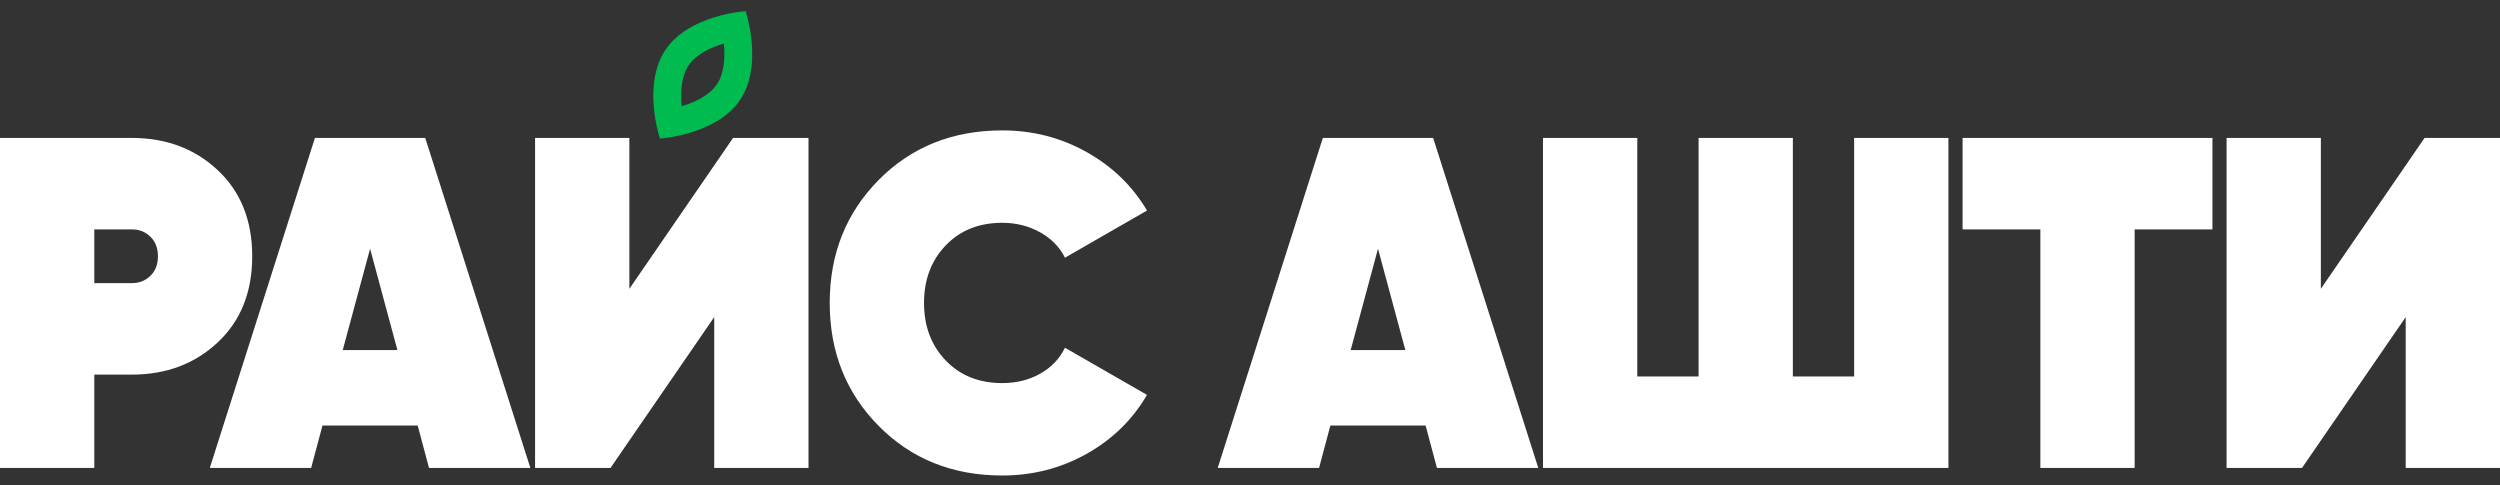 <?xml version="1.0" encoding="UTF-8"?> <svg xmlns="http://www.w3.org/2000/svg" width="170" height="33" viewBox="0 0 170 33" fill="none"><rect x="0" y="0" width="170" height="33" fill="#333333" stroke="none"/><path d="M8.976 19.254C9.468 19.254 9.884 19.089 10.226 18.757C10.568 18.426 10.74 17.983 10.74 17.427C10.74 16.871 10.568 16.428 10.226 16.096C9.884 15.765 9.468 15.599 8.976 15.599H6.412V19.254L8.976 19.254ZM8.976 9.38C11.305 9.38 13.251 10.112 14.811 11.576C16.371 13.04 17.151 14.99 17.151 17.427C17.151 19.863 16.371 21.814 14.811 23.277C13.251 24.741 11.305 25.473 8.976 25.473H6.412V31.821H0V9.38H8.976ZM23.306 23.806H27.024L25.166 16.914L23.306 23.806ZM29.173 31.821L28.403 28.936H21.928L21.158 31.821H14.266L21.415 9.38H28.916L36.065 31.821H29.173ZM48.567 31.821V21.562L41.514 31.821H36.385V9.38H42.796V19.639L49.849 9.38H54.978V31.821H48.567ZM68.154 32.334C64.777 32.334 61.977 31.212 59.755 28.968C57.532 26.724 56.421 23.934 56.421 20.6C56.421 17.266 57.532 14.477 59.755 12.233C61.977 9.989 64.777 8.867 68.154 8.867C70.227 8.867 72.14 9.359 73.893 10.342C75.645 11.325 77.013 12.65 77.996 14.317L72.418 17.523C72.054 16.797 71.488 16.219 70.719 15.792C69.949 15.364 69.095 15.15 68.154 15.15C66.572 15.15 65.29 15.663 64.307 16.689C63.324 17.715 62.833 19.019 62.833 20.6C62.833 22.182 63.324 23.486 64.307 24.511C65.29 25.537 66.572 26.05 68.154 26.05C69.116 26.05 69.976 25.837 70.735 25.409C71.493 24.982 72.054 24.394 72.418 23.646L77.996 26.852C77.012 28.54 75.645 29.876 73.893 30.859C72.14 31.842 70.227 32.334 68.154 32.334ZM91.845 23.806H95.563L93.704 16.914L91.845 23.806ZM97.711 31.821L96.942 28.936H90.466L89.696 31.821H82.804L89.953 9.38H97.454L104.604 31.821H97.711ZM126.081 9.38H132.493V31.821H104.923V9.38H111.335V25.601H115.503V9.38H121.914V25.601H126.081V9.38ZM150.446 9.38V15.599H145.156V31.821H138.745V15.599H133.455V9.38H150.446ZM163.588 31.821V21.562L156.535 31.821H151.407V9.38H157.818V19.639L164.871 9.38H170V31.821H163.588Z" fill="white"></path><path d="M50.703 0.76C50.703 0.76 46.864 0.993 45.255 3.384C43.645 5.775 44.875 9.419 44.875 9.419C44.875 9.419 48.715 9.187 50.324 6.795C51.933 4.404 50.703 0.76 50.703 0.76M49.223 2.959C49.315 3.892 49.259 4.981 48.75 5.736C48.241 6.492 47.253 6.955 46.355 7.221C46.263 6.287 46.32 5.198 46.828 4.443C47.336 3.687 48.324 3.225 49.223 2.959Z" fill="#00BC50"></path></svg> 